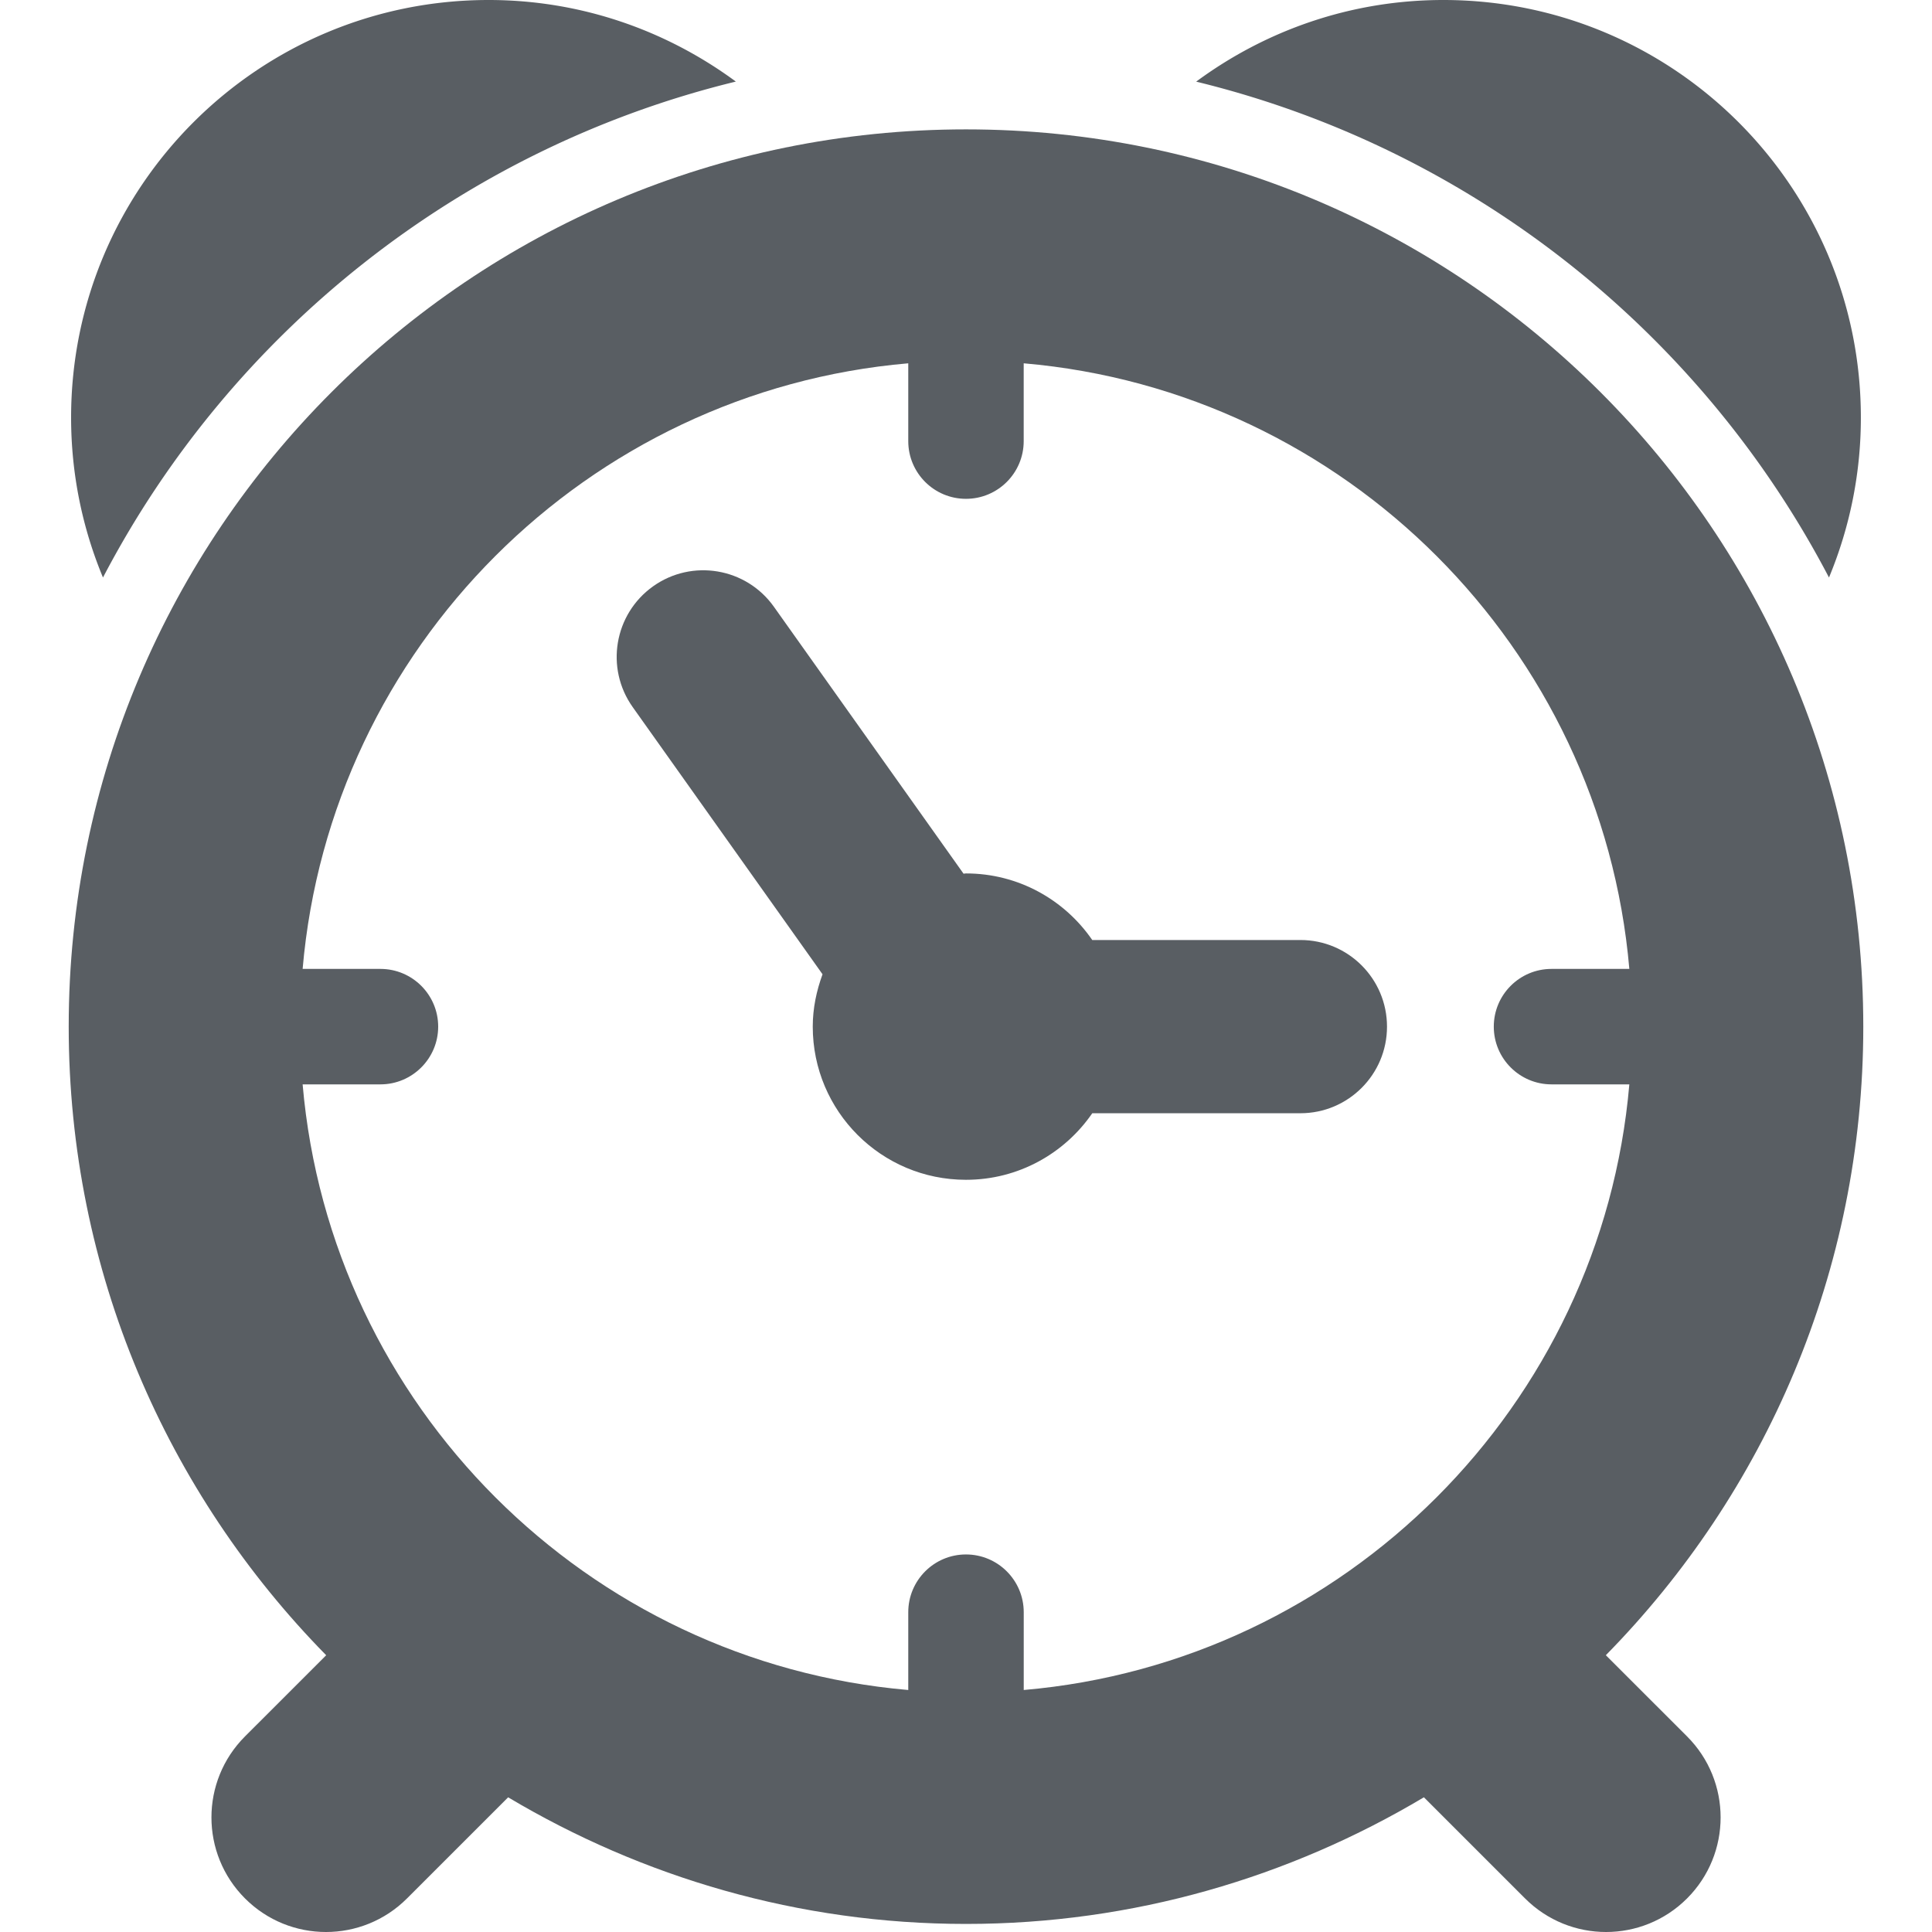 <?xml version="1.0" encoding="UTF-8"?> <svg xmlns="http://www.w3.org/2000/svg" xmlns:xlink="http://www.w3.org/1999/xlink" xmlns:svgjs="http://svgjs.com/svgjs" width="512" height="512" x="0" y="0" viewBox="0 0 658.863 658.863" style="enable-background:new 0 0 512 512" xml:space="preserve" class=""> <g> <path d="M372.494 379.645h70.977c16.312 0 29.534-13.222 29.534-29.534s-13.222-29.544-29.534-29.544h-70.987c-9.41-13.687-25.162-22.706-43.062-22.706-.296 0-.54.074-.826.095l-64.678-91.037c-9.453-13.306-27.894-16.429-41.189-6.976-13.295 9.463-16.408 27.893-6.965 41.189l64.742 91.122c-2.043 5.589-3.334 11.549-3.334 17.848 0 28.866 23.383 52.24 52.24 52.24 17.909.009 33.661-9.01 43.082-22.697z" fill="#595e63" data-original="#000000"></path> <path d="M547.634 564.471c54.252-55.204 87.798-130.839 87.798-214.36 0-169-137-305.989-306-305.989s-306 136.979-306 305.989c0 83.532 33.557 159.156 87.808 214.371l-27.682 27.671c-15.264 15.265-15.264 39.992-.01 55.257 7.622 7.633 17.636 11.454 27.628 11.454s19.997-3.821 27.618-11.443l34.499-34.488c45.741 27.248 99.019 43.179 156.139 43.179s110.398-15.931 156.16-43.189l34.498 34.499c7.633 7.622 17.625 11.443 27.618 11.443s20.007-3.821 27.629-11.454c15.254-15.265 15.254-39.992-.011-55.257l-27.692-27.683zm-218.213-34.362c-10.871 0-19.679 8.828-19.679 19.7v26.527c-109.593-9.474-197.073-96.954-206.537-206.537h26.528c10.872 0 19.7-8.828 19.7-19.689 0-10.871-8.829-19.688-19.7-19.688h-26.528c9.464-109.583 96.944-197.074 206.537-206.527v26.538c0 10.872 8.808 19.679 19.679 19.679 10.872 0 19.689-8.807 19.689-19.679v-26.538c109.594 9.453 197.062 96.943 206.537 206.527h-26.538c-10.872 0-19.689 8.817-19.689 19.688 0 10.861 8.817 19.689 19.689 19.689h26.538c-9.464 109.583-96.933 197.063-206.526 206.537V549.82c0-10.882-8.818-19.711-19.7-19.711z" fill="#595e63" data-original="#000000"></path> <path d="M250.939 27.819C227.333 10.417 198.222 0 166.645 0 88.004 0 24.247 63.758 24.247 142.398c0 19.33 3.885 37.749 10.872 54.548 43.718-83.669 121.999-146.261 215.82-169.127zM623.734 196.947a141.808 141.808 0 0 0 10.871-54.548C634.616 63.758 570.859 0 492.218 0c-31.598 0-60.688 10.417-84.293 27.841 93.809 22.854 172.091 85.458 215.809 169.106z" fill="#595e63" data-original="#000000"></path> </g> </svg> 